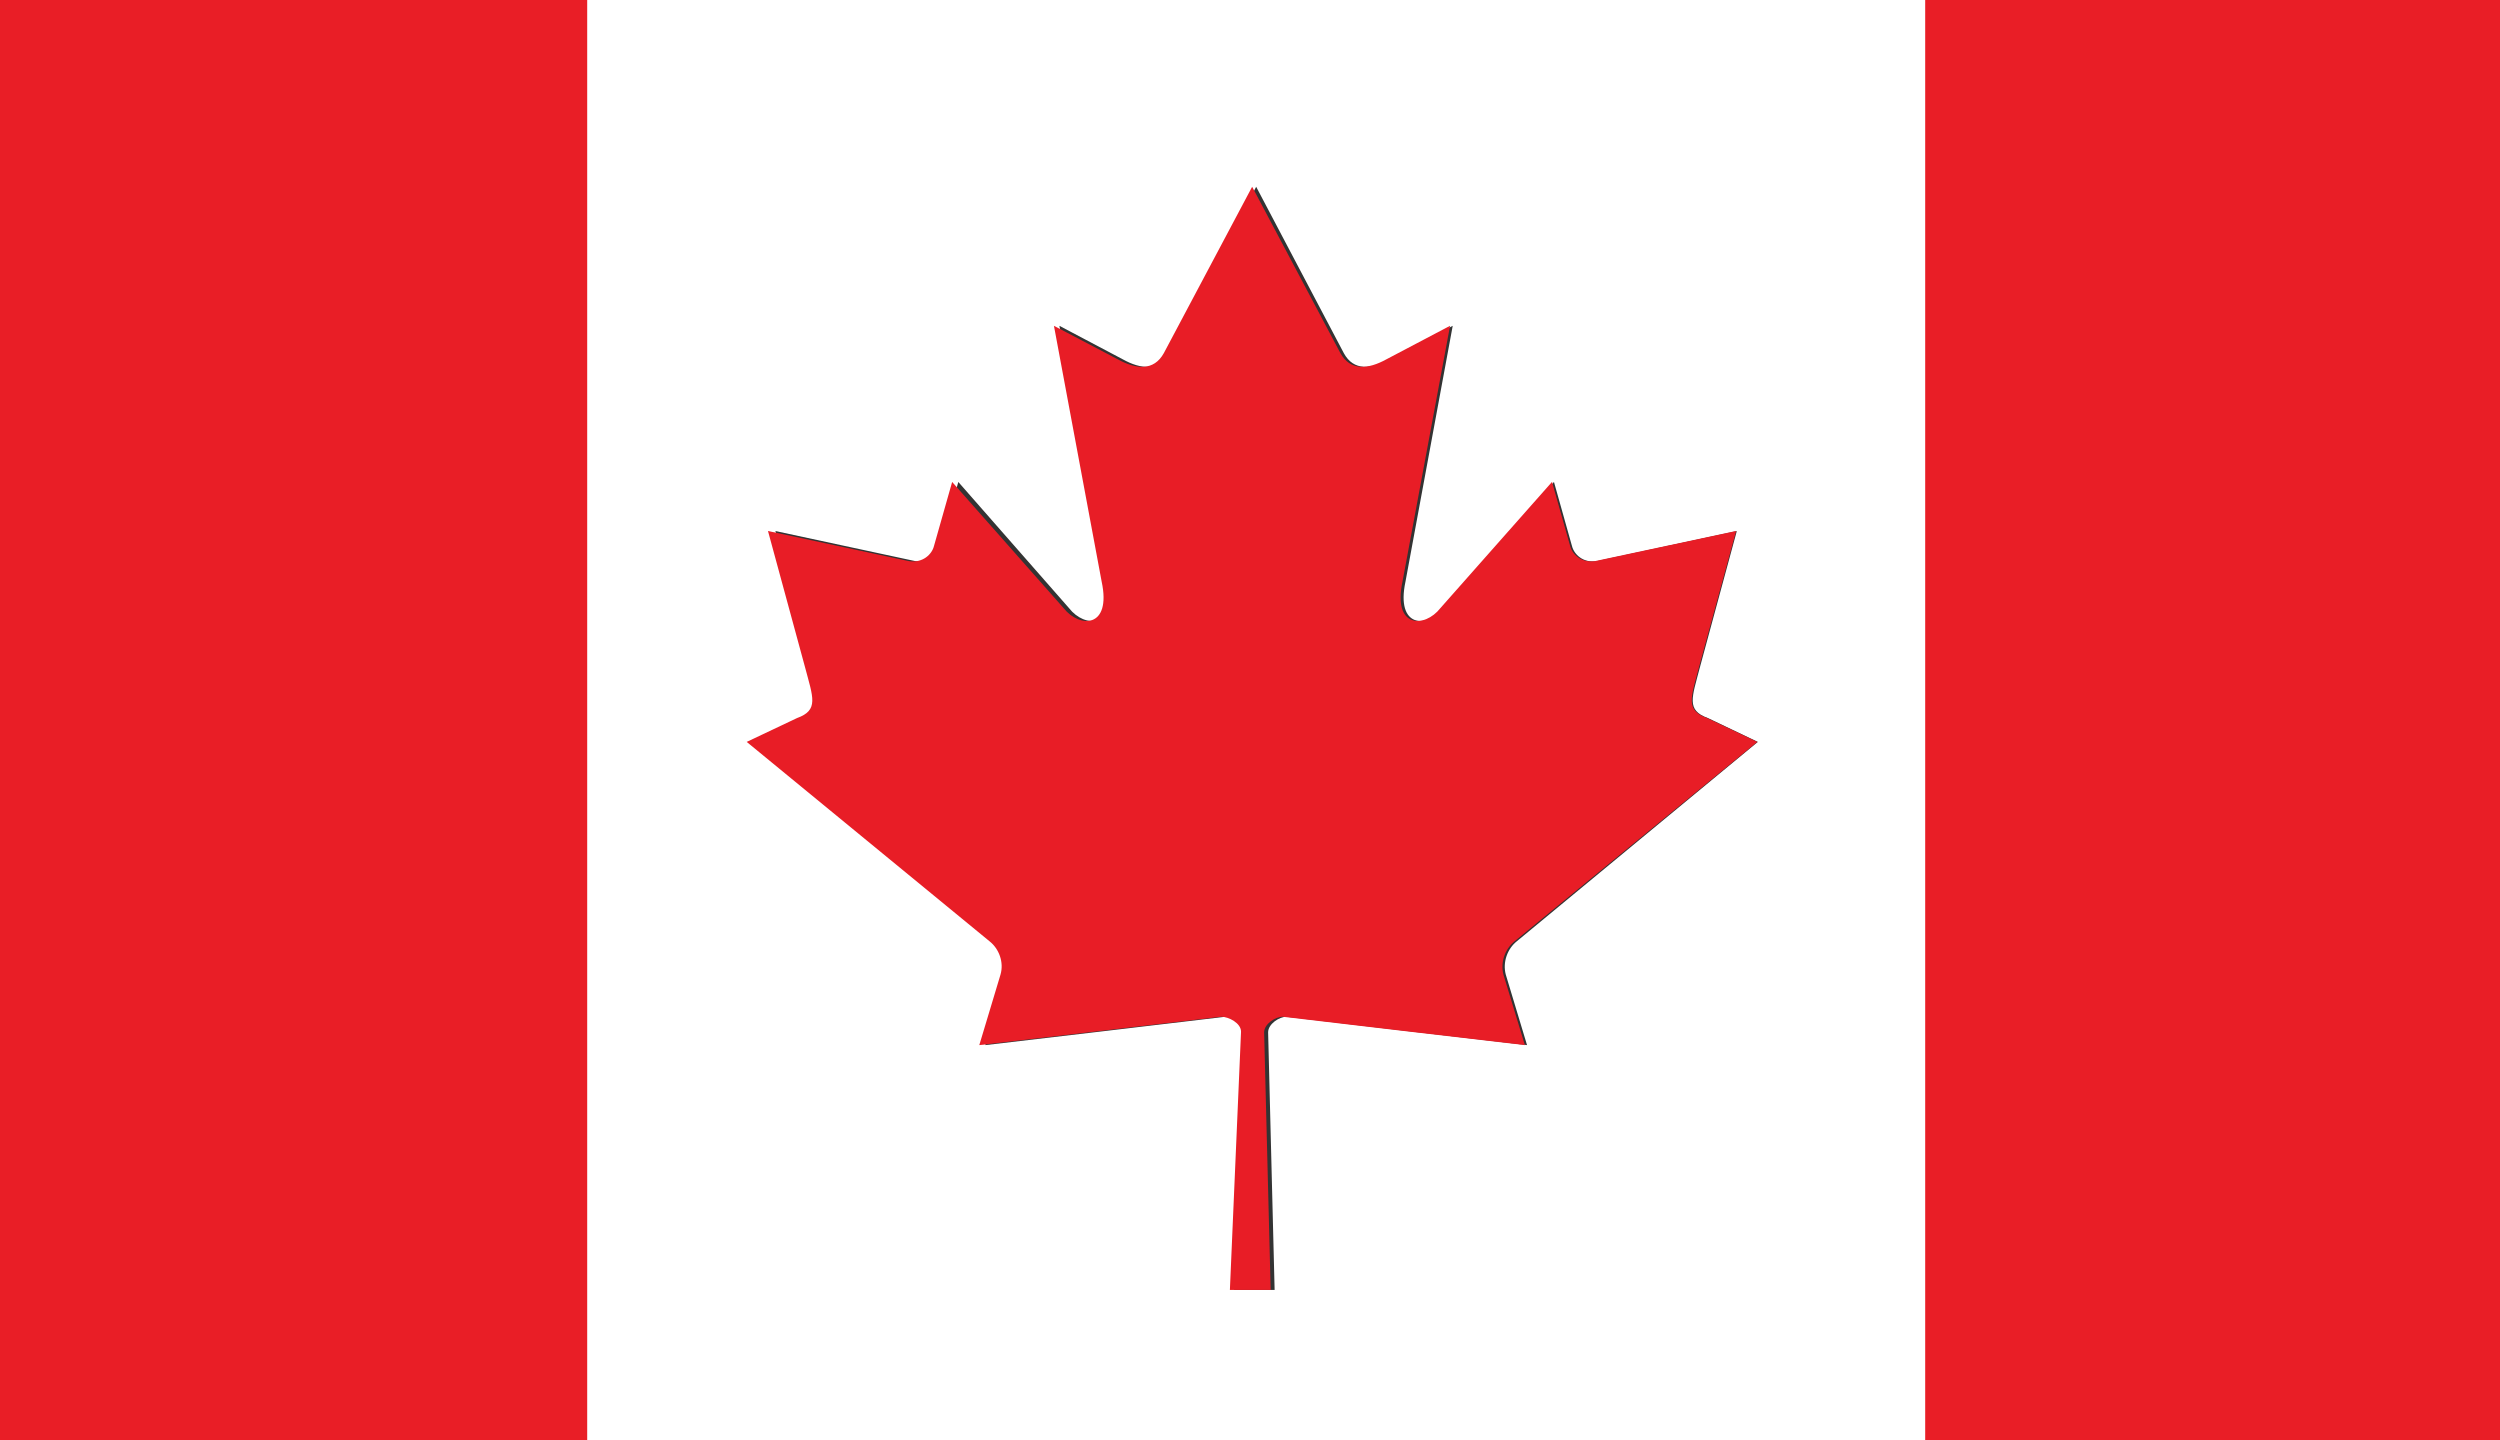 <svg width="92" height="53" viewBox="0 0 92 53" fill="none" xmlns="http://www.w3.org/2000/svg">
<rect x="0" y="0" width="92" height="53" fill="#333333" stroke="none"/>
<path d="M0 0H22.029V53H0V0Z" fill="#E91E26"/>
<path d="M69.972 0H92V53H69.972V0Z" fill="#E91E26"/>
<path d="M21.609 0V53H70.847V0H21.609ZM55.413 35.866L56.195 38.46C53.138 38.104 50.401 37.777 47.344 37.416C47.078 37.416 46.667 37.681 46.667 37.99L46.906 47.469H45.415L45.823 37.968C45.826 37.651 45.371 37.416 45.1 37.416C42.052 37.777 39.309 38.104 36.258 38.46L37.032 35.866C37.164 35.411 36.981 34.917 36.634 34.641L27.758 27.302L29.596 26.424C30.402 26.132 30.182 25.67 29.889 24.551L28.535 19.542L33.688 20.65C34.193 20.727 34.529 20.396 34.602 20.091L35.266 17.736L39.341 22.38C39.919 23.123 41.097 23.123 40.729 21.403L38.986 11.99L41.325 13.226C41.982 13.591 42.637 13.661 43.001 12.995L46.227 6.873L49.452 12.995C49.813 13.661 50.472 13.591 51.132 13.226L53.46 11.99L51.722 21.403C51.356 23.123 52.53 23.123 53.108 22.38L57.186 17.736L57.848 20.091C57.923 20.398 58.256 20.727 58.762 20.65L63.915 19.542L62.558 24.551C62.268 25.67 62.042 26.132 62.851 26.424L64.689 27.302L55.816 34.641C55.472 34.917 55.292 35.411 55.413 35.866Z" fill="white"/>
<path d="M64.67 27.302L62.819 26.423C62.004 26.131 62.233 25.669 62.523 24.55L63.89 19.54L58.701 20.648C58.191 20.726 57.856 20.395 57.781 20.09L57.114 17.734L53.007 22.378C52.425 23.122 51.242 23.122 51.612 21.401L53.362 11.989L51.017 13.224C50.354 13.59 49.69 13.66 49.326 12.994L46.079 6.873L42.829 12.995C42.462 13.661 41.803 13.591 41.14 13.226L38.785 11.99L40.541 21.403C40.911 23.123 39.726 23.123 39.142 22.38L35.039 17.736L34.371 20.091C34.297 20.398 33.959 20.727 33.45 20.65L28.262 19.542L29.625 24.552C29.92 25.67 30.141 26.132 29.33 26.425L27.479 27.302L36.417 34.641C36.766 34.917 36.951 35.411 36.818 35.867L36.038 38.46C39.112 38.104 41.875 37.777 44.942 37.416C45.215 37.416 45.673 37.651 45.67 37.968L45.26 47.469H46.76L46.52 37.99C46.52 37.681 46.934 37.416 47.201 37.416C50.28 37.777 53.036 38.104 56.115 38.46L55.327 35.867C55.207 35.411 55.387 34.917 55.735 34.641L64.67 27.302Z" fill="#E81D26"/>
</svg>
